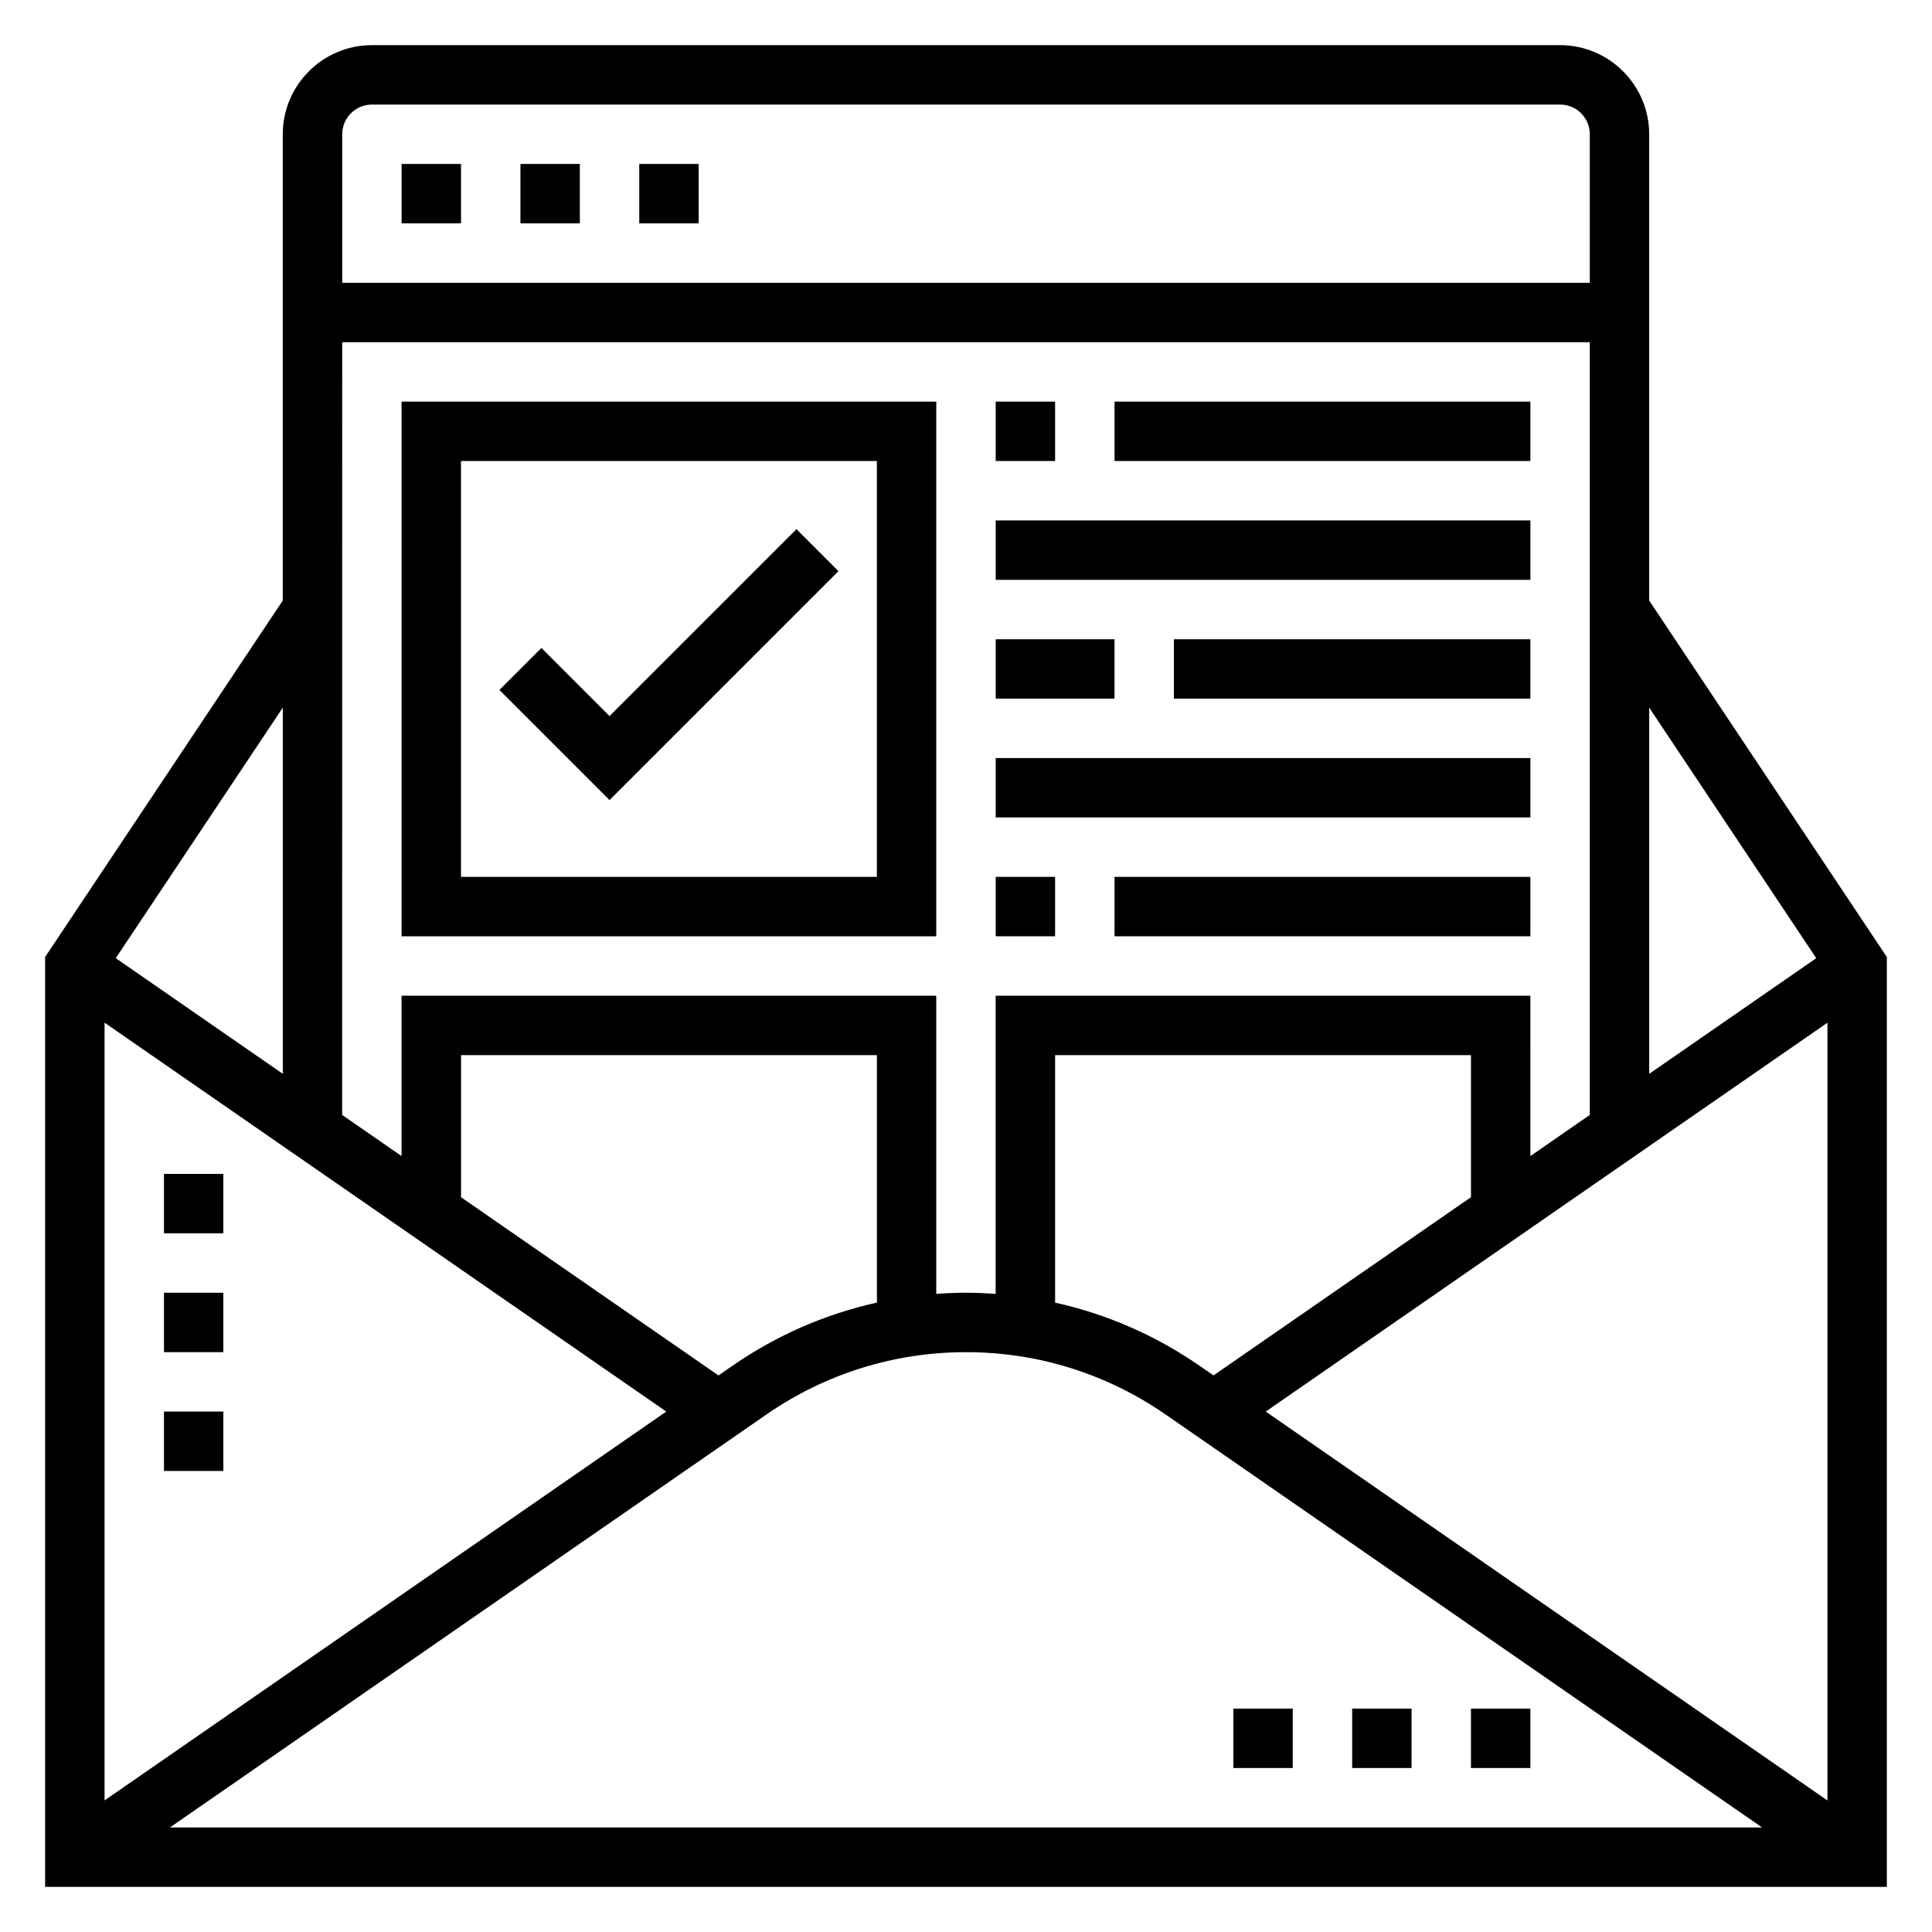 <?xml version="1.0" encoding="UTF-8"?>
<!-- Uploaded to: SVG Repo, www.svgrepo.com, Generator: SVG Repo Mixer Tools -->
<svg fill="#000000" width="800px" height="800px" version="1.1" viewBox="144 144 512 512" xmlns="http://www.w3.org/2000/svg">
 <g>
  <path d="m581.05 303.15v-123.57c0-13.02-10.598-23.617-23.617-23.617h-314.88c-13.02 0-23.617 10.598-23.617 23.617v123.57l-62.977 94.465v246.42h488.07v-246.42zm-260.48 214.93-148.86 103.05v-206.11zm-85.883-283.39h330.62v204.78l-15.742 10.902-0.004-42.5h-141.7v79.02c-2.613-0.191-5.234-0.301-7.871-0.301s-5.258 0.109-7.871 0.301l-0.004-79.02h-141.7v42.5l-15.742-10.902zm227.17 271.23c-11.676-8.078-24.625-13.688-38.242-16.711v-65.594h110.21v37.652l-68.227 47.23zm-123.71 0-3.738 2.59-68.227-47.23v-37.664h110.21v65.582c-13.617 3.023-26.578 8.637-38.242 16.723zm8.957 12.941c15.617-10.809 33.914-16.523 52.902-16.523s37.281 5.715 52.898 16.523l158.06 109.43h-421.93zm132.33-0.781 148.86-103.05v206.11zm145.89-120.15-44.266 30.645v-97.039zm-382.76-226.22h314.88c4.344 0 7.871 3.535 7.871 7.871v39.359h-330.62v-39.359c0-4.336 3.523-7.871 7.871-7.871zm-23.617 256.86-44.266-30.645 44.266-66.395z"/>
  <path d="m313.41 187.45h15.742v15.742h-15.742z"/>
  <path d="m250.43 187.45h15.742v15.742h-15.742z"/>
  <path d="m281.92 187.45h15.742v15.742h-15.742z"/>
  <path d="m392.12 250.43h-141.7v141.7h141.7zm-15.742 125.95h-110.21v-110.21h110.21z"/>
  <path d="m366.2 295.36-11.129-11.129-49.539 49.535-18.051-18.051-11.133 11.133 29.184 29.18z"/>
  <path d="m407.87 250.43h15.742v15.742h-15.742z"/>
  <path d="m439.36 250.43h110.21v15.742h-110.21z"/>
  <path d="m407.87 281.92h141.7v15.742h-141.7z"/>
  <path d="m407.87 313.41h31.488v15.742h-31.488z"/>
  <path d="m455.1 313.41h94.465v15.742h-94.465z"/>
  <path d="m407.87 344.89h141.7v15.742h-141.7z"/>
  <path d="m407.87 376.38h15.742v15.742h-15.742z"/>
  <path d="m439.36 376.38h110.21v15.742h-110.21z"/>
  <path d="m187.45 455.1h15.742v15.742h-15.742z"/>
  <path d="m187.45 518.08h15.742v15.742h-15.742z"/>
  <path d="m187.45 486.59h15.742v15.742h-15.742z"/>
  <path d="m502.34 596.8h15.742v15.742h-15.742z"/>
  <path d="m533.82 596.8h15.742v15.742h-15.742z"/>
  <path d="m470.85 596.8h15.742v15.742h-15.742z"/>
 </g>
</svg>
